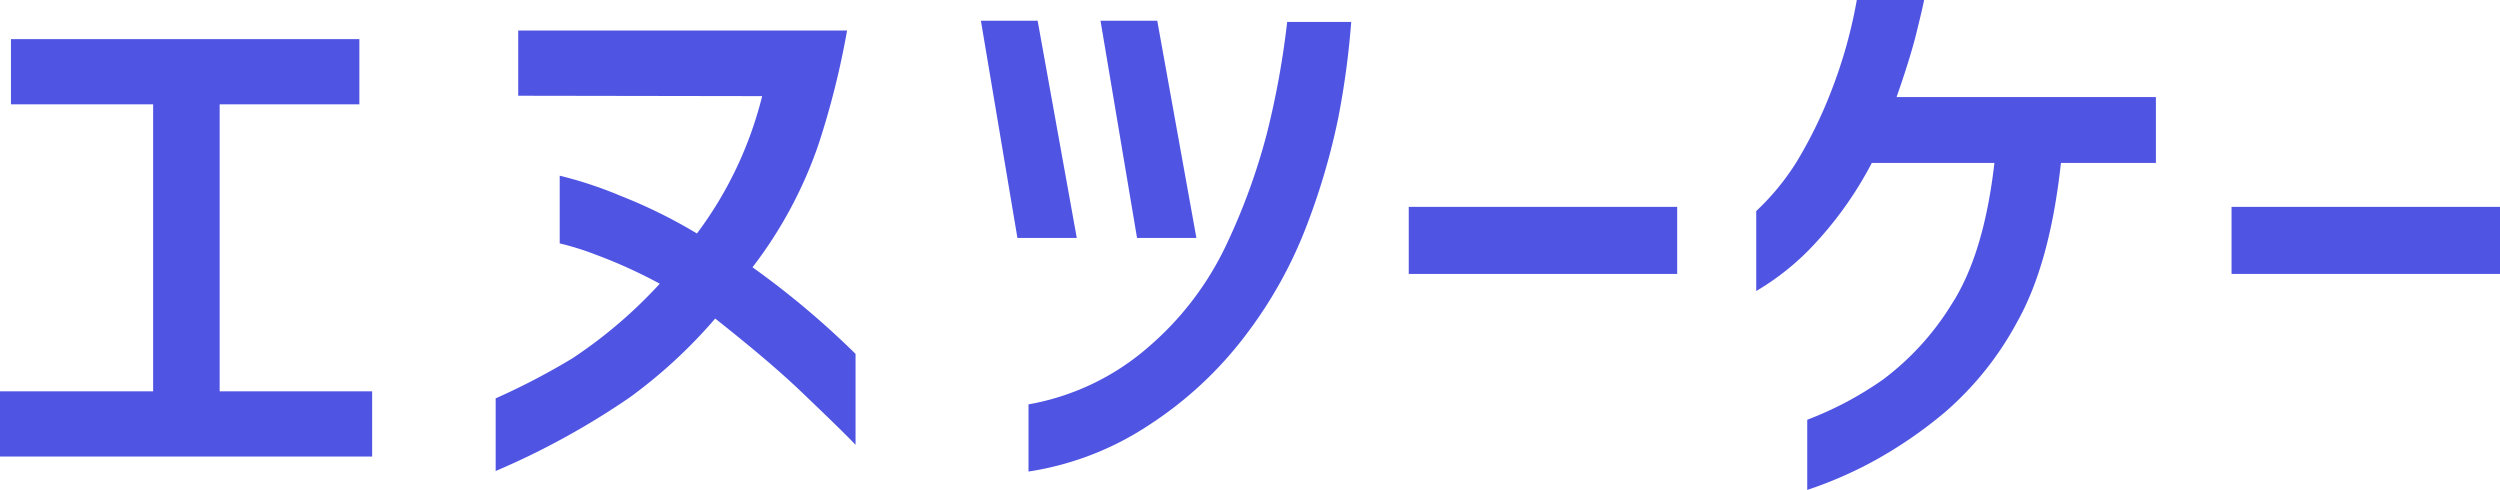 <svg id="レイヤー_2" data-name="レイヤー 2" xmlns="http://www.w3.org/2000/svg" width="191.66" height="37.56" viewBox="0 0 191.66 37.56">
  <g id="レイヤー_1" data-name="レイヤー 1">
    <path id="パス_2642" data-name="パス 2642" d="M.84,8V3H27.55V8H16.84V30H28.53v5H0V30H11.74V8Z" fill="#4f54e3"/>
    <path id="パス_2643" data-name="パス 2643" d="M39.73,7.34v-5H64.94a63.58,63.58,0,0,1-2.18,8.7,33,33,0,0,1-5.07,9.45,65.871,65.871,0,0,1,7.9,6.64V34.1c-.84-.88-2.2-2.19-4.09-4s-4.11-3.65-6.67-5.68a38.3,38.3,0,0,1-6.57,6.06A59.23,59.23,0,0,1,38,36.11V30.54a53.57,53.57,0,0,0,5.87-3.06,36.06,36.06,0,0,0,6.71-5.73,38.09,38.09,0,0,0-4.89-2.22,21.35,21.35,0,0,0-2.78-.87V13.47A30.55,30.55,0,0,1,47.54,15a39.17,39.17,0,0,1,5.89,2.9,29.31,29.31,0,0,0,5-10.53Z" fill="#4f54e3"/>
    <path id="パス_2644" data-name="パス 2644" d="M79.55,1.59l3,16.65H78L75.2,1.59Zm-.7,34.56V31A19,19,0,0,0,88,26.64a23.57,23.57,0,0,0,6-7.84,48.56,48.56,0,0,0,3.11-8.51,65.358,65.358,0,0,0,1.57-8.61h4.91a63.932,63.932,0,0,1-1,7.39,52.431,52.431,0,0,1-2.39,8.16,33.57,33.57,0,0,1-4.67,8.42,29.13,29.13,0,0,1-7.39,6.9,23,23,0,0,1-9.29,3.6ZM88.72,1.59l3,16.65H87.17L84.37,1.59Z" fill="#4f54e3"/>
    <path id="パス_2645" data-name="パス 2645" d="M108,21V15.86h20.58V21Z" fill="#4f54e3"/>
    <path id="パス_2646" data-name="パス 2646" d="M147.51,0c-.09.47-.29,1.31-.59,2.53s-.8,2.85-1.52,4.91h19.88v5.05H158q-.84,7.71-3.34,12.16a24.33,24.33,0,0,1-5.54,6.94,33.58,33.58,0,0,1-5.76,3.91,31.419,31.419,0,0,1-4.81,2.06V32.18a26.44,26.44,0,0,0,5.82-3.09,20.78,20.78,0,0,0,5.24-5.75q2.49-3.84,3.29-10.85h-9.4a28.34,28.34,0,0,1-4.86,6.71,19.78,19.78,0,0,1-4,3.11V16.18a18.94,18.94,0,0,0,3.09-3.76,34.421,34.421,0,0,0,2.62-5.33,36.919,36.919,0,0,0,2-7.09Z" fill="#4f54e3"/>
    <path id="パス_2647" data-name="パス 2647" d="M171.08,21V15.86h20.58V21Z" fill="#4f54e3"/>
  </g>
</svg>
